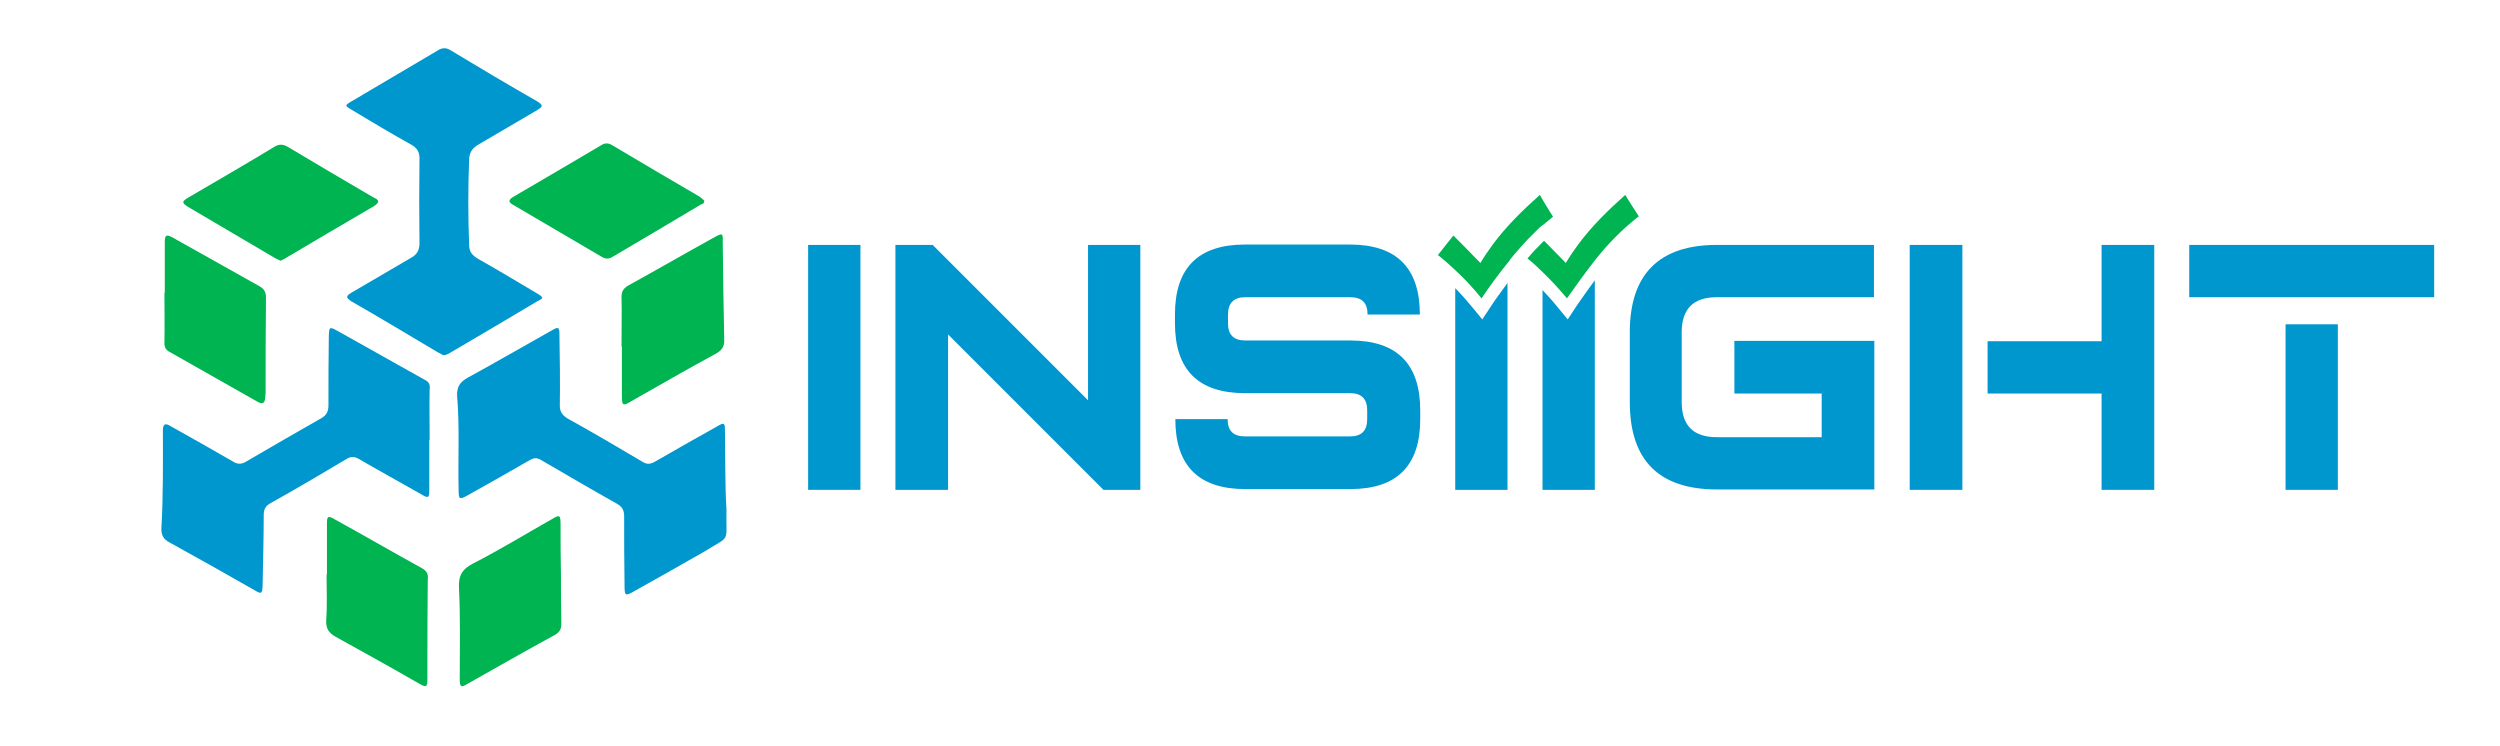 <?xml version="1.0" encoding="utf-8"?>
<!-- Generator: Adobe Illustrator 25.0.1, SVG Export Plug-In . SVG Version: 6.00 Build 0)  -->
<svg version="1.0" id="Layer_1" xmlns="http://www.w3.org/2000/svg" xmlns:xlink="http://www.w3.org/1999/xlink" x="0px" y="0px"
	 viewBox="0 0 664.5 198.2" style="enable-background:new 0 0 664.5 198.2;" xml:space="preserve">
<style type="text/css">
	.st0{fill:#BEBEC0;}
	.st1{fill-rule:evenodd;clip-rule:evenodd;fill:#BEBEC0;}
	.st2{fill-rule:evenodd;clip-rule:evenodd;fill:#45C2B1;}
	.st3{fill:#FFFFFF;}
	.st4{fill:#0097CE;}
	.st5{fill:#00B451;}
	.st6{fill:#E74C3C;}
	.st7{fill:#606062;}
	.st8{fill-rule:evenodd;clip-rule:evenodd;fill:#0097CE;}
	.st9{fill-rule:evenodd;clip-rule:evenodd;fill:#00B451;}
	.st10{fill:#0097CE;stroke:#FFFFFF;stroke-width:4.859;stroke-miterlimit:10;}
	.st11{fill:#00B451;stroke:#FFFFFF;stroke-width:4.859;stroke-miterlimit:10;}
	.st12{fill-rule:evenodd;clip-rule:evenodd;fill:url(#SVGID_1_);}
	.st13{fill:#2DA9E1;}
	.st14{fill:#848688;}
	.st15{fill-rule:evenodd;clip-rule:evenodd;fill:#381327;}
	.st16{fill-rule:evenodd;clip-rule:evenodd;fill:#016A77;}
</style>
<g id="XMLID_6_">
	<g id="XMLID_16_">
		<path id="XMLID_48_" class="st4" d="M416.7,84.9l-2.8-3.4c-1.2-1.5-2.6-3-3.9-4.4v53.1h13.9V74.5c-1.6,2.2-3.2,4.4-4.7,6.6
			L416.7,84.9z"/>
		<rect id="XMLID_47_" x="214.8" y="65.1" class="st4" width="13.9" height="65.1"/>
		<polygon id="XMLID_46_" class="st4" points="289.2,106.4 247.9,65.1 238,65.1 238,130.2 252,130.2 252,88.9 293.3,130.2 
			303.1,130.2 303.1,65.1 289.2,65.1 		"/>
		<path id="XMLID_45_" class="st4" d="M331,79h27.9c3.1,0,4.6,1.5,4.6,4.6h13.9c0-12.4-6.2-18.6-18.6-18.6h-27.9
			c-12.4,0-18.6,6.2-18.6,18.6v2.3c0,12.4,6.2,18.6,18.6,18.6h27.9c3.1,0,4.6,1.5,4.6,4.6v2.3c0,3.1-1.5,4.6-4.6,4.6h-27.9
			c-3.1,0-4.6-1.5-4.6-4.6h-13.9c0,12.4,6.2,18.6,18.6,18.6h27.9c12.4,0,18.6-6.2,18.6-18.6v-2.3c0-12.4-6.2-18.6-18.6-18.6H331
			c-3.1,0-4.6-1.5-4.6-4.6v-2.3C326.4,80.6,327.9,79,331,79z"/>
		<path id="XMLID_44_" class="st4" d="M394,84.9l-2.8-3.4c-1.4-1.7-2.9-3.4-4.4-4.9v53.6h13.9V75.2c-1.4,2-2.9,3.9-4.2,5.9L394,84.9
			z"/>
		<path id="XMLID_43_" class="st4" d="M433.2,88.3v18.6c0,15.5,7.8,23.2,23.2,23.2h41.8V90.6H461v14h23.2v11.6h-27.9
			c-6.2,0-9.3-3.1-9.3-9.3V88.3c0-6.2,3.1-9.3,9.3-9.3h41.8V65.1h-41.8C441,65.1,433.2,72.9,433.2,88.3z"/>
		<polygon id="XMLID_42_" class="st4" points="507.6,130.2 521.6,130.2 521.6,116.1 521.6,104.6 521.6,90.7 521.6,73.5 521.6,65.1 
			507.6,65.1 		"/>
		<polygon id="XMLID_41_" class="st4" points="558.6,90.7 528.3,90.7 528.3,104.6 558.6,104.6 558.6,130.2 572.6,130.2 572.6,65.1 
			558.6,65.1 		"/>
		<rect id="XMLID_33_" x="607.5" y="86.2" class="st4" width="13.9" height="44"/>
		<polygon id="XMLID_32_" class="st4" points="581.9,65.1 581.9,79 587.6,79 607.5,79 621.4,79 640.3,79 647,79 647,65.1 		"/>
		<path id="XMLID_31_" class="st4" d="M193.1,135.5c-0.4-6.2-0.3-13.6-0.4-20.9c0-2.3-0.2-2.4-2.2-1.2c-5.5,3.1-10.9,6.1-16.4,9.3
			c-1.2,0.7-2.2,0.8-3.4,0c-6.6-3.9-13.2-7.8-19.9-11.5c-1.4-0.9-2-1.8-2-3.4c0.1-6.3,0-12.6-0.1-18.9c0-2-0.3-2.1-2-1.1
			c-7.5,4.2-14.9,8.5-22.4,12.6c-2,1.1-2.9,2.4-2.8,4.8c0.7,8.3,0.2,16.6,0.4,24.9c0,2.7,0.2,2.8,2.5,1.5c5.5-3.1,10.9-6.1,16.4-9.3
			c1.1-0.6,1.8-0.7,2.9-0.1c6.7,3.9,13.5,7.9,20.3,11.7c1.4,0.8,1.9,1.7,1.9,3.4c0,6,0,12,0.1,18c0,3.2,0.1,3.3,3,1.6
			c6.1-3.4,12.3-6.9,18.4-10.4C194.4,142.1,192.9,144.6,193.1,135.5z"/>
		<path id="XMLID_30_" class="st4" d="M142.6,77.9c-5.2-3.1-10.4-6.2-15.7-9.2c-1.4-0.9-2.2-1.8-2.2-3.6c-0.3-7.6-0.3-15.2,0-22.8
			c0.1-2,1-3,2.5-3.9c5.3-3.1,10.4-6.1,15.7-9.2c1.4-0.9,1.5-1.2,0-2.2c-7.7-4.4-15.3-8.9-22.9-13.5c-1.3-0.9-2.5-0.9-3.8,0
			c-7.6,4.5-15.1,8.9-22.7,13.4c-1.9,1.1-1.9,1.2,0,2.3c5.3,3.2,10.5,6.3,15.9,9.3c1.5,0.9,2.1,1.9,2.1,3.6c-0.1,7.6-0.1,15,0,22.6
			c0,1.8-0.7,3-2.2,3.8c-5.4,3.1-10.5,6.2-15.9,9.3c-1.5,0.9-1.5,1.3,0,2.3c7.7,4.4,15.3,9,22.9,13.5c0.6,0.3,1.1,0.6,1.5,0.8
			c1,0,1.6-0.5,2.3-0.9c7.5-4.4,15-8.8,22.5-13.3C144.6,79.2,144.6,79.1,142.6,77.9z"/>
		<path id="XMLID_22_" class="st4" d="M112.8,100.9c-7.7-4.3-15.3-8.6-23-12.9c-2.2-1.2-2.3-1.2-2.4,1.3c-0.1,6.1-0.1,12.3-0.1,18.4
			c0,1.5-0.4,2.6-1.8,3.4c-6.7,3.8-13.4,7.7-20.1,11.6c-1.3,0.8-2.4,0.7-3.6-0.1c-5.5-3.2-10.9-6.2-16.4-9.3
			c-1.4-0.9-2.1-0.7-2.1,1.1c0,8.6,0.1,17.3-0.4,26c-0.1,1.8,0.6,3,2.2,3.8c7.6,4.2,15.1,8.4,22.6,12.7c1.8,1.1,2,0.9,2.1-1.2
			c0.1-6.3,0.3-12.6,0.3-18.9c0-1.4,0.5-2.3,1.7-3c6.8-3.8,13.6-7.8,20.3-11.8c1.1-0.7,2.1-0.7,3.3,0c5.5,3.2,11,6.2,16.6,9.4
			c1.8,1.1,2.1,1,2.1-1.1c0-4.5,0-8.9,0-13.4h0.1c0-4.5-0.1-8.9,0-13.4C114.4,102.1,113.9,101.4,112.8,100.9z"/>
	</g>
	<g id="XMLID_7_">
		<path id="XMLID_15_" class="st5" d="M432,51.8c-4.6,4.1-9,8.4-12.6,13.3c-1.1,1.5-2.2,3.1-3.2,4.8c-1.5-1.6-3.2-3.2-4.7-4.8
			c-0.4-0.4-0.7-0.7-1.1-1.1c-1.5,1.5-3.1,3.1-4.4,4.7c1.4,1.1,2.8,2.4,4,3.6c2.3,2.2,4.4,4.5,6.5,7c2.4-3.4,4.9-6.9,7.5-10.2
			c3.4-4.3,7.2-8.2,11.6-11.6C434.4,55.6,433.1,53.7,432,51.8z"/>
		<path id="XMLID_14_" class="st5" d="M190,63c-7.8,4.3-15.4,8.7-23.2,13c-1.1,0.7-1.6,1.5-1.6,2.9c0.1,4.4,0,8.8,0,13.2h0.1
			c0,4.4,0,8.8,0,13.2c0,2.5,0.3,2.7,2.4,1.4c7.6-4.3,15-8.6,22.6-12.7c1.6-0.9,2.3-1.9,2.2-3.8c-0.2-8.6-0.3-17.3-0.4-26
			C192.2,62,192,61.9,190,63z"/>
		<path id="XMLID_13_" class="st5" d="M149.1,152.7L149.1,152.7c-0.1-4.4-0.1-8.8-0.1-13.2c0-2.7-0.2-2.8-2.5-1.4
			c-6.9,3.9-13.6,8-20.6,11.6c-3,1.5-4.1,3.2-3.9,6.7c0.4,8,0.2,16.2,0.2,24.2c0,2,0.4,2.2,2,1.2c7.8-4.4,15.5-8.8,23.4-13.1
			c1.1-0.7,1.6-1.4,1.6-2.9C149.1,161.5,149.1,157.1,149.1,152.7z"/>
		<path id="XMLID_12_" class="st5" d="M187.2,53.3c-0.4-0.3-0.8-0.7-1.2-1c-7.7-4.5-15.4-9-23.1-13.6c-1.1-0.7-2-0.8-3.1-0.1
			c-7.8,4.6-15.6,9.2-23.5,13.8c-1.2,0.8-1.2,1.3,0,2c7.9,4.6,15.8,9.3,23.7,13.9c0.9,0.5,1.6,0.6,2.6,0.1c8-4.7,15.9-9.4,23.8-14.1
			C186.7,54.3,187.2,54.1,187.2,53.3z"/>
		<path id="XMLID_11_" class="st5" d="M99.3,52.5c-7.6-4.4-15.1-8.9-22.7-13.4c-1.3-0.8-2.4-0.9-3.8,0c-7.6,4.6-15.2,9-22.9,13.5
			c-1.6,1-1.6,1.3,0.1,2.4c7.7,4.5,15.4,9.1,23.1,13.6c0.5,0.3,1,0.5,1.5,0.7c0.6-0.3,1.1-0.5,1.5-0.8c7.8-4.6,15.5-9.2,23.3-13.7
			C101.1,53.7,100.7,53.1,99.3,52.5z"/>
		<path id="XMLID_10_" class="st5" d="M112.1,151c-7.8-4.3-15.4-8.7-23.2-13c-1.7-1-2-0.8-2,1.1c0,4.5,0,9.1,0,13.6c0,0,0,0-0.1,0
			c0,4,0.2,8.1-0.1,12.2c-0.1,2.3,0.8,3.4,2.6,4.4c7.4,4.1,14.8,8.2,22.1,12.4c1.9,1.1,2.2,1,2.2-1.3c0-8.8,0-17.6,0.1-26.4
			C113.9,152.6,113.4,151.7,112.1,151z"/>
		<path id="XMLID_9_" class="st5" d="M69,76.1c-7.7-4.3-15.3-8.6-23-12.9c-1.8-1-2.2-0.8-2.2,1.2c0,4.5,0,8.9,0,13.4h-0.1
			c0,4.5,0.1,8.9,0,13.4c0,1.1,0.4,1.8,1.3,2.3c7.8,4.4,15.5,8.8,23.3,13.2c1.5,0.9,2.1,0.5,2.2-1.1c0-0.4,0.1-0.9,0.1-1.2
			c0-8.4,0-16.9,0.1-25.4C70.7,77.6,70.1,76.7,69,76.1z"/>
		<path id="XMLID_8_" class="st5" d="M410.5,59.5c0.8-0.7,1.5-1.2,2.3-1.9c-1.2-1.9-2.4-3.8-3.5-5.8c-4.6,4.1-9,8.4-12.6,13.3
			c-1.1,1.5-2.2,3.1-3.2,4.8c-1.5-1.6-3.2-3.2-4.7-4.8c-0.9-0.9-1.6-1.6-2.5-2.5c-1.4,1.8-2.8,3.5-4.1,5.2c1.6,1.2,3.2,2.7,4.6,4
			c2.5,2.3,4.8,4.8,7,7.5c2.2-3.3,4.5-6.4,7-9.5c0.2-0.2,0.4-0.4,0.5-0.7c1.4-1.8,3-3.5,4.6-5.3c1.1-1.1,2.3-2.3,3.4-3.4
			C409.6,60.2,410.1,59.8,410.5,59.5z"/>
	</g>
</g>
</svg>

